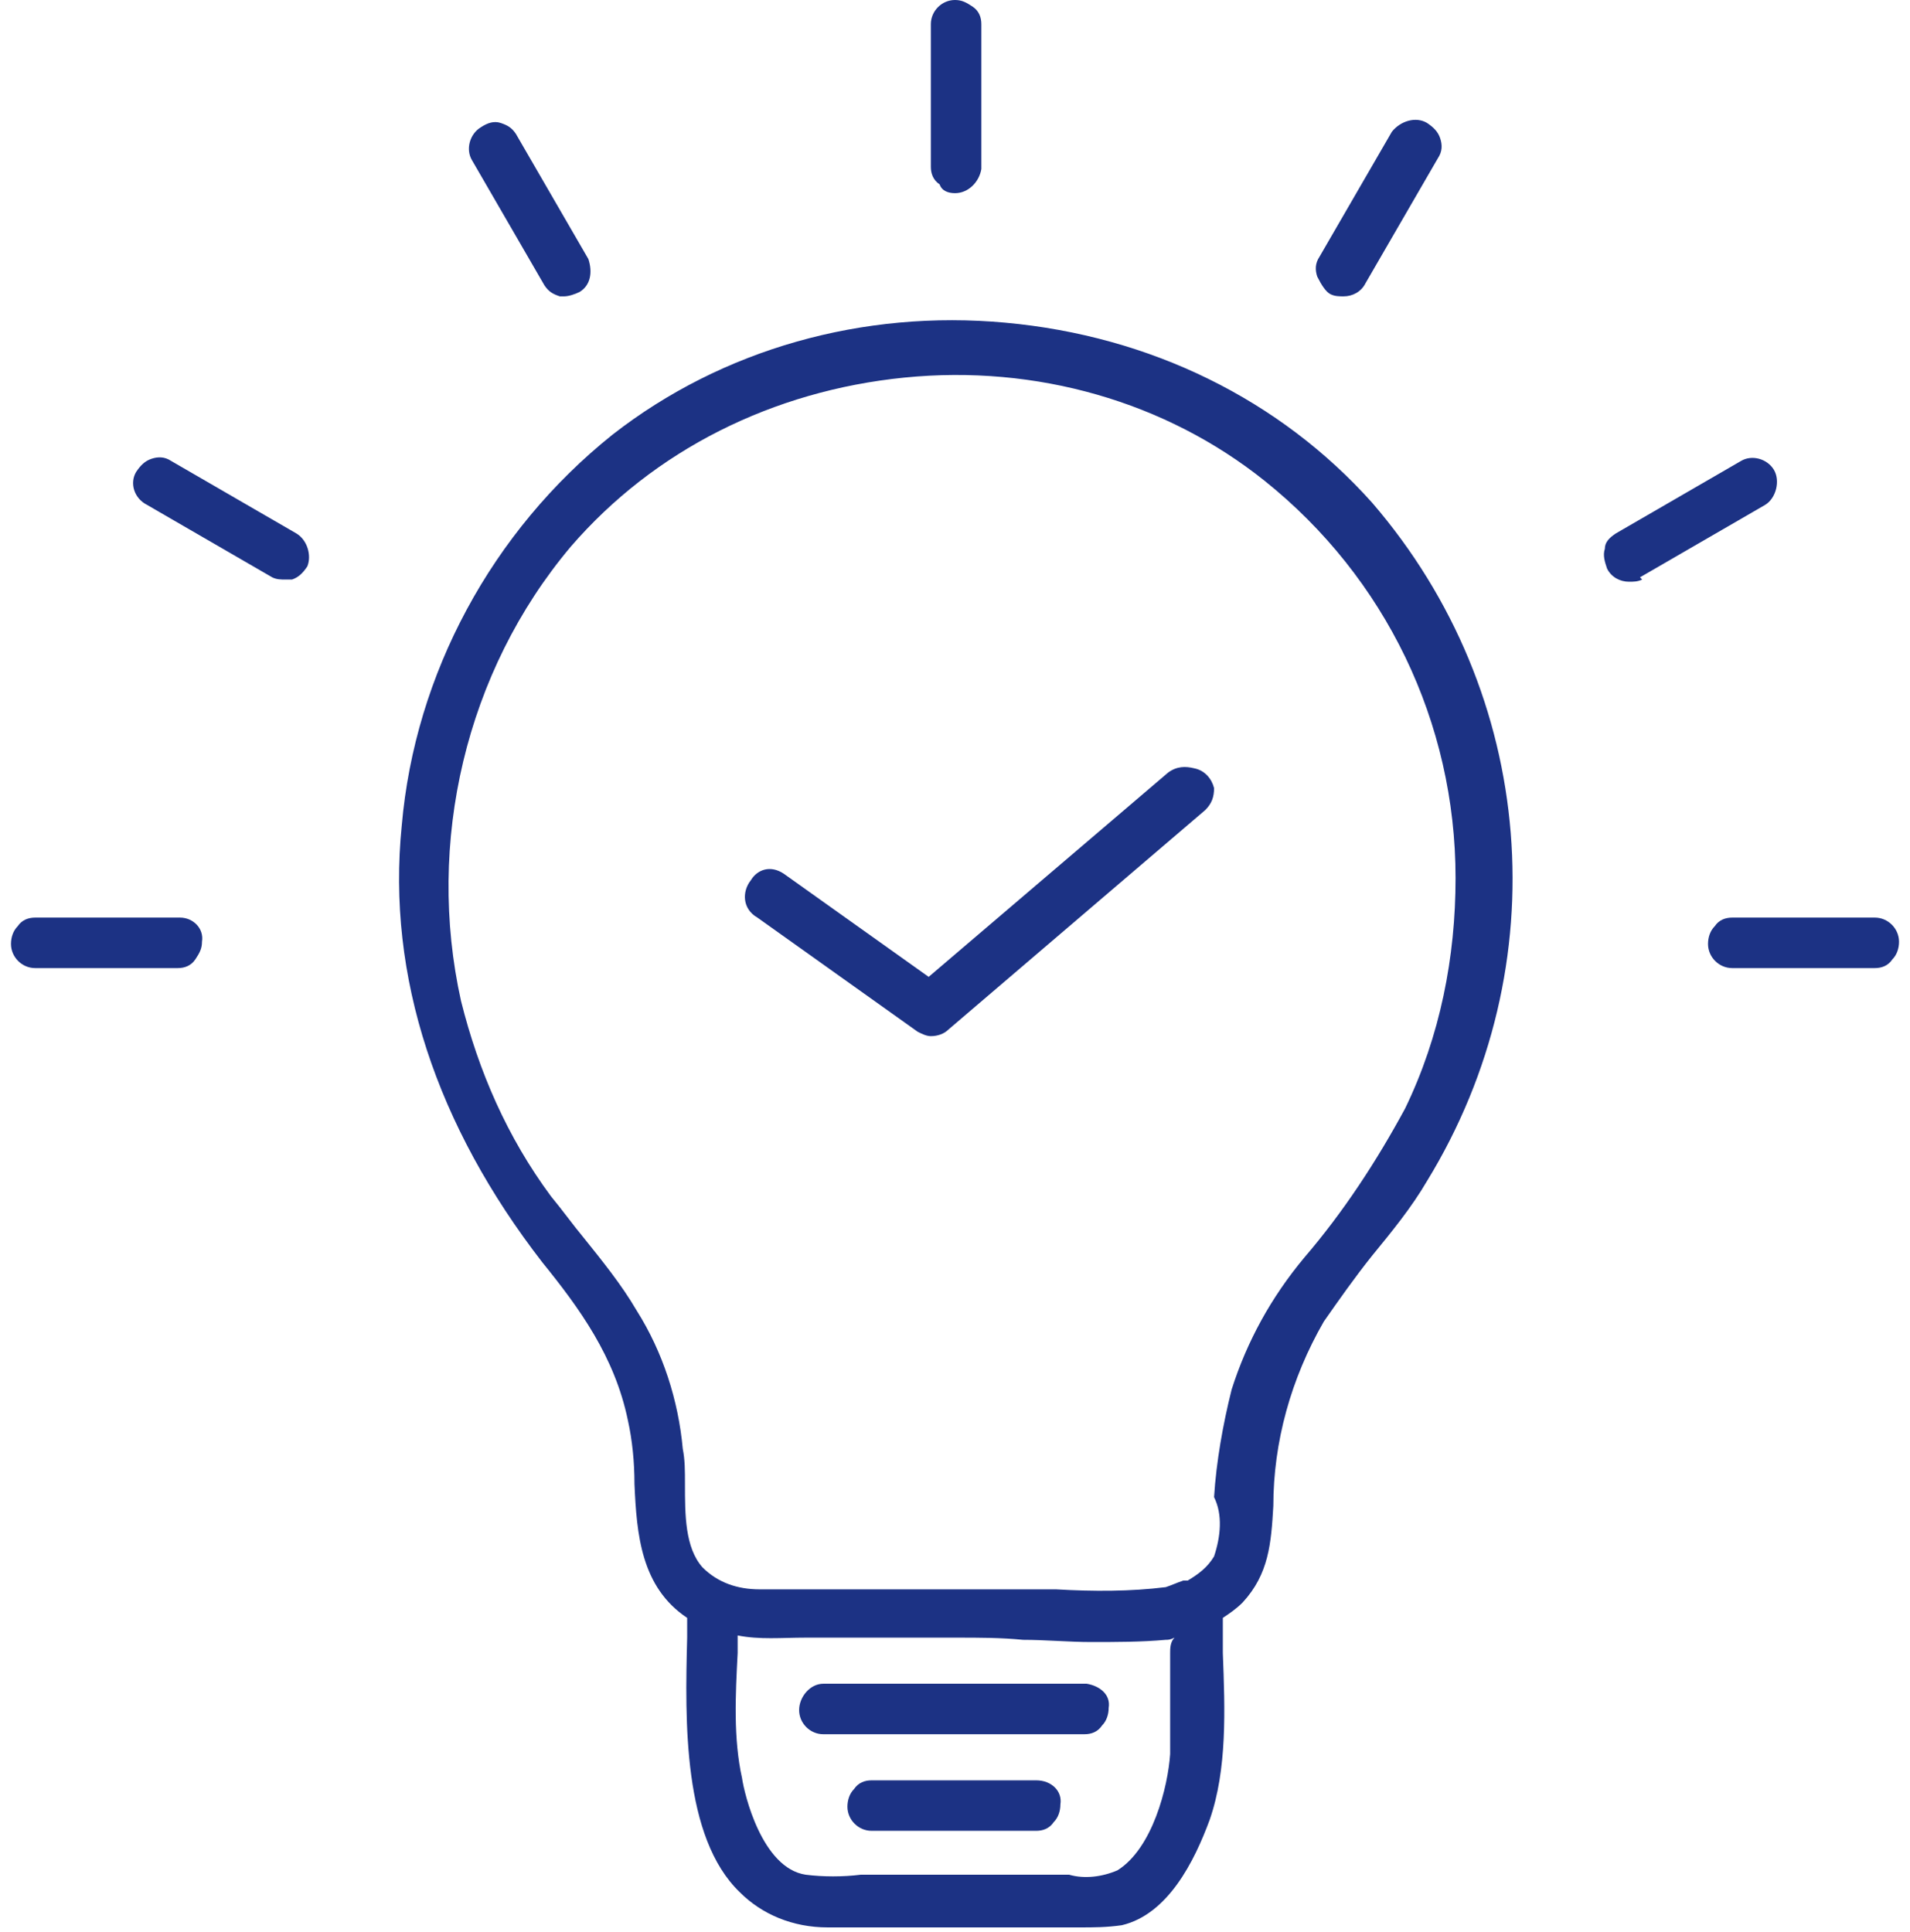 <svg xmlns="http://www.w3.org/2000/svg" xml:space="preserve"  style="enable-background:new 0 0 87 88" version="1.1" viewBox="0 0 87 88" width="87" height="88"><style>.st0{fill:#1c3284}</style><path d="M54.4 35c-.4-.1-.8-.1-1.2.2l-10.9 9.3-6.6-4.7c-.6-.4-1.2-.2-1.5.3-.4.5-.4 1.3.3 1.7l7.3 5.2c.2.1.4.2.6.2.3 0 .6-.1.8-.3l11.7-10c.3-.3.4-.6.4-1-.1-.4-.4-.8-.9-.9z" class="st0"/><path d="M45.8 14.7c-6.5-.6-12.9 1.2-17.9 5.1-5.5 4.4-9 10.9-9.6 17.8-.7 6.9 1.6 13.7 6.4 19.9 1.7 2.1 3.3 4.3 3.9 7.2.2.9.3 1.9.3 2.9.1 2.3.3 4.7 2.4 6.1v.9c-.1 3.8-.2 9.1 2.4 11.6 1 1 2.4 1.6 4 1.6h11.5c.6 0 1.2 0 1.9-.1 2.1-.5 3.3-2.9 4-4.8.8-2.3.7-5 .6-7.6v-1.6c.3-.2.6-.4.9-.7 1.2-1.3 1.3-2.7 1.4-4.4 0-2.9.8-5.8 2.3-8.4.7-1 1.4-2 2.2-3 .9-1.1 1.8-2.2 2.5-3.4 6-9.8 5-22.2-2.5-30.9-4.2-4.7-10.1-7.6-16.7-8.2zm9.5 56.2c-.3.5-.7.8-1.2 1.1h-.2c-.3.1-.5.2-.8.3-1.6.2-3.3.2-5 .1H34.6c-1 0-1.9-.3-2.6-1-.8-.9-.8-2.4-.8-3.8 0-.6 0-1.1-.1-1.6-.2-2.2-.9-4.4-2.1-6.3-.7-1.2-1.6-2.3-2.4-3.3-.5-.6-1-1.3-1.5-1.9-2-2.7-3.3-5.7-4.1-8.9-1.6-7.2.2-15 5-20.7 3.8-4.4 9.2-7.1 15.2-7.7s11.9 1.1 16.4 4.7c5.5 4.4 8.7 11 8.7 18.1 0 3.6-.7 7.2-2.3 10.5-1.3 2.4-2.8 4.7-4.6 6.8-1.5 1.8-2.6 3.8-3.3 6-.4 1.6-.7 3.3-.8 4.9.4.8.3 1.8 0 2.7zm-2 4.4v4.6c-.1 1.5-.8 4.3-2.4 5.3-.7.3-1.5.4-2.2.2h-9.5c-.8.1-1.7.1-2.5 0-2-.3-2.8-3.7-2.9-4.4-.4-1.8-.3-3.8-.2-5.7v-.8c1 .2 2 .1 3.1.1h6.9c1 0 2 0 3 .1 1 0 2.1.1 3.1.1 1.1 0 2.3 0 3.4-.1.1 0 .2 0 .4-.1-.2.2-.2.5-.2.7zM43.5 8.8c.6 0 1.1-.5 1.2-1.1V1.1c0-.3-.1-.6-.4-.8s-.5-.3-.8-.3c-.6 0-1.1.5-1.1 1.1v6.5c0 .3.1.6.4.8.1.3.4.4.7.4zM24.8 13c.2.3.4.4.7.5h.2c.2 0 .5-.1.7-.2.5-.3.6-.9.4-1.5l-3.3-5.7c-.2-.3-.4-.4-.7-.5-.3-.1-.6 0-.9.2-.5.3-.7 1-.4 1.5l3.3 5.7zM13.5 24.3 7.8 21c-.3-.2-.6-.2-.9-.1s-.5.3-.7.6c-.3.5-.1 1.2.5 1.5l5.7 3.3c.2.1.4.1.6.1h.3c.3-.1.5-.3.7-.6.2-.5 0-1.2-.5-1.5zM8.2 41.8H1.6c-.3 0-.6.1-.8.4-.2.2-.3.5-.3.8 0 .6.5 1.1 1.1 1.1h6.5c.3 0 .6-.1.8-.4s.3-.5.3-.8c.1-.6-.4-1.1-1-1.1zM85.4 41.8h-6.5c-.3 0-.6.1-.8.4-.2.2-.3.5-.3.8 0 .6.5 1.1 1.1 1.1h6.5c.3 0 .6-.1.8-.4.2-.2.3-.5.3-.8 0-.6-.5-1.1-1.1-1.1zM74.6 26.2l.1.1 5.7-3.3c.5-.3.7-1.1.4-1.6-.3-.5-1-.7-1.5-.4l-5.7 3.3c-.3.2-.5.4-.5.7-.1.3 0 .6.1.9.2.4.6.6 1 .6.2 0 .4 0 .6-.1l-.2-.2zM60.6 13.4c.2.1.4.1.6.1.4 0 .8-.2 1-.6l3.3-5.7c.2-.3.2-.6.1-.9s-.3-.5-.6-.7c-.5-.3-1.2-.1-1.6.4l-3.3 5.7c-.2.3-.2.6-.1.9.2.4.4.7.6.8z" class="st0"/><path d="M49.5 76.7h-12c-.6 0-1.1.6-1.1 1.2s.5 1.1 1.1 1.1h11.9c.3 0 .6-.1.8-.4.2-.2.3-.5.3-.8.1-.6-.4-1-1-1.1zM47.2 81.1h-7.5c-.3 0-.6.1-.8.4-.2.2-.3.5-.3.8 0 .6.5 1.1 1.1 1.1h7.5c.3 0 .6-.1.8-.4.2-.2.3-.5.3-.8.1-.6-.4-1.1-1.1-1.1z" class="st0"/></svg>
